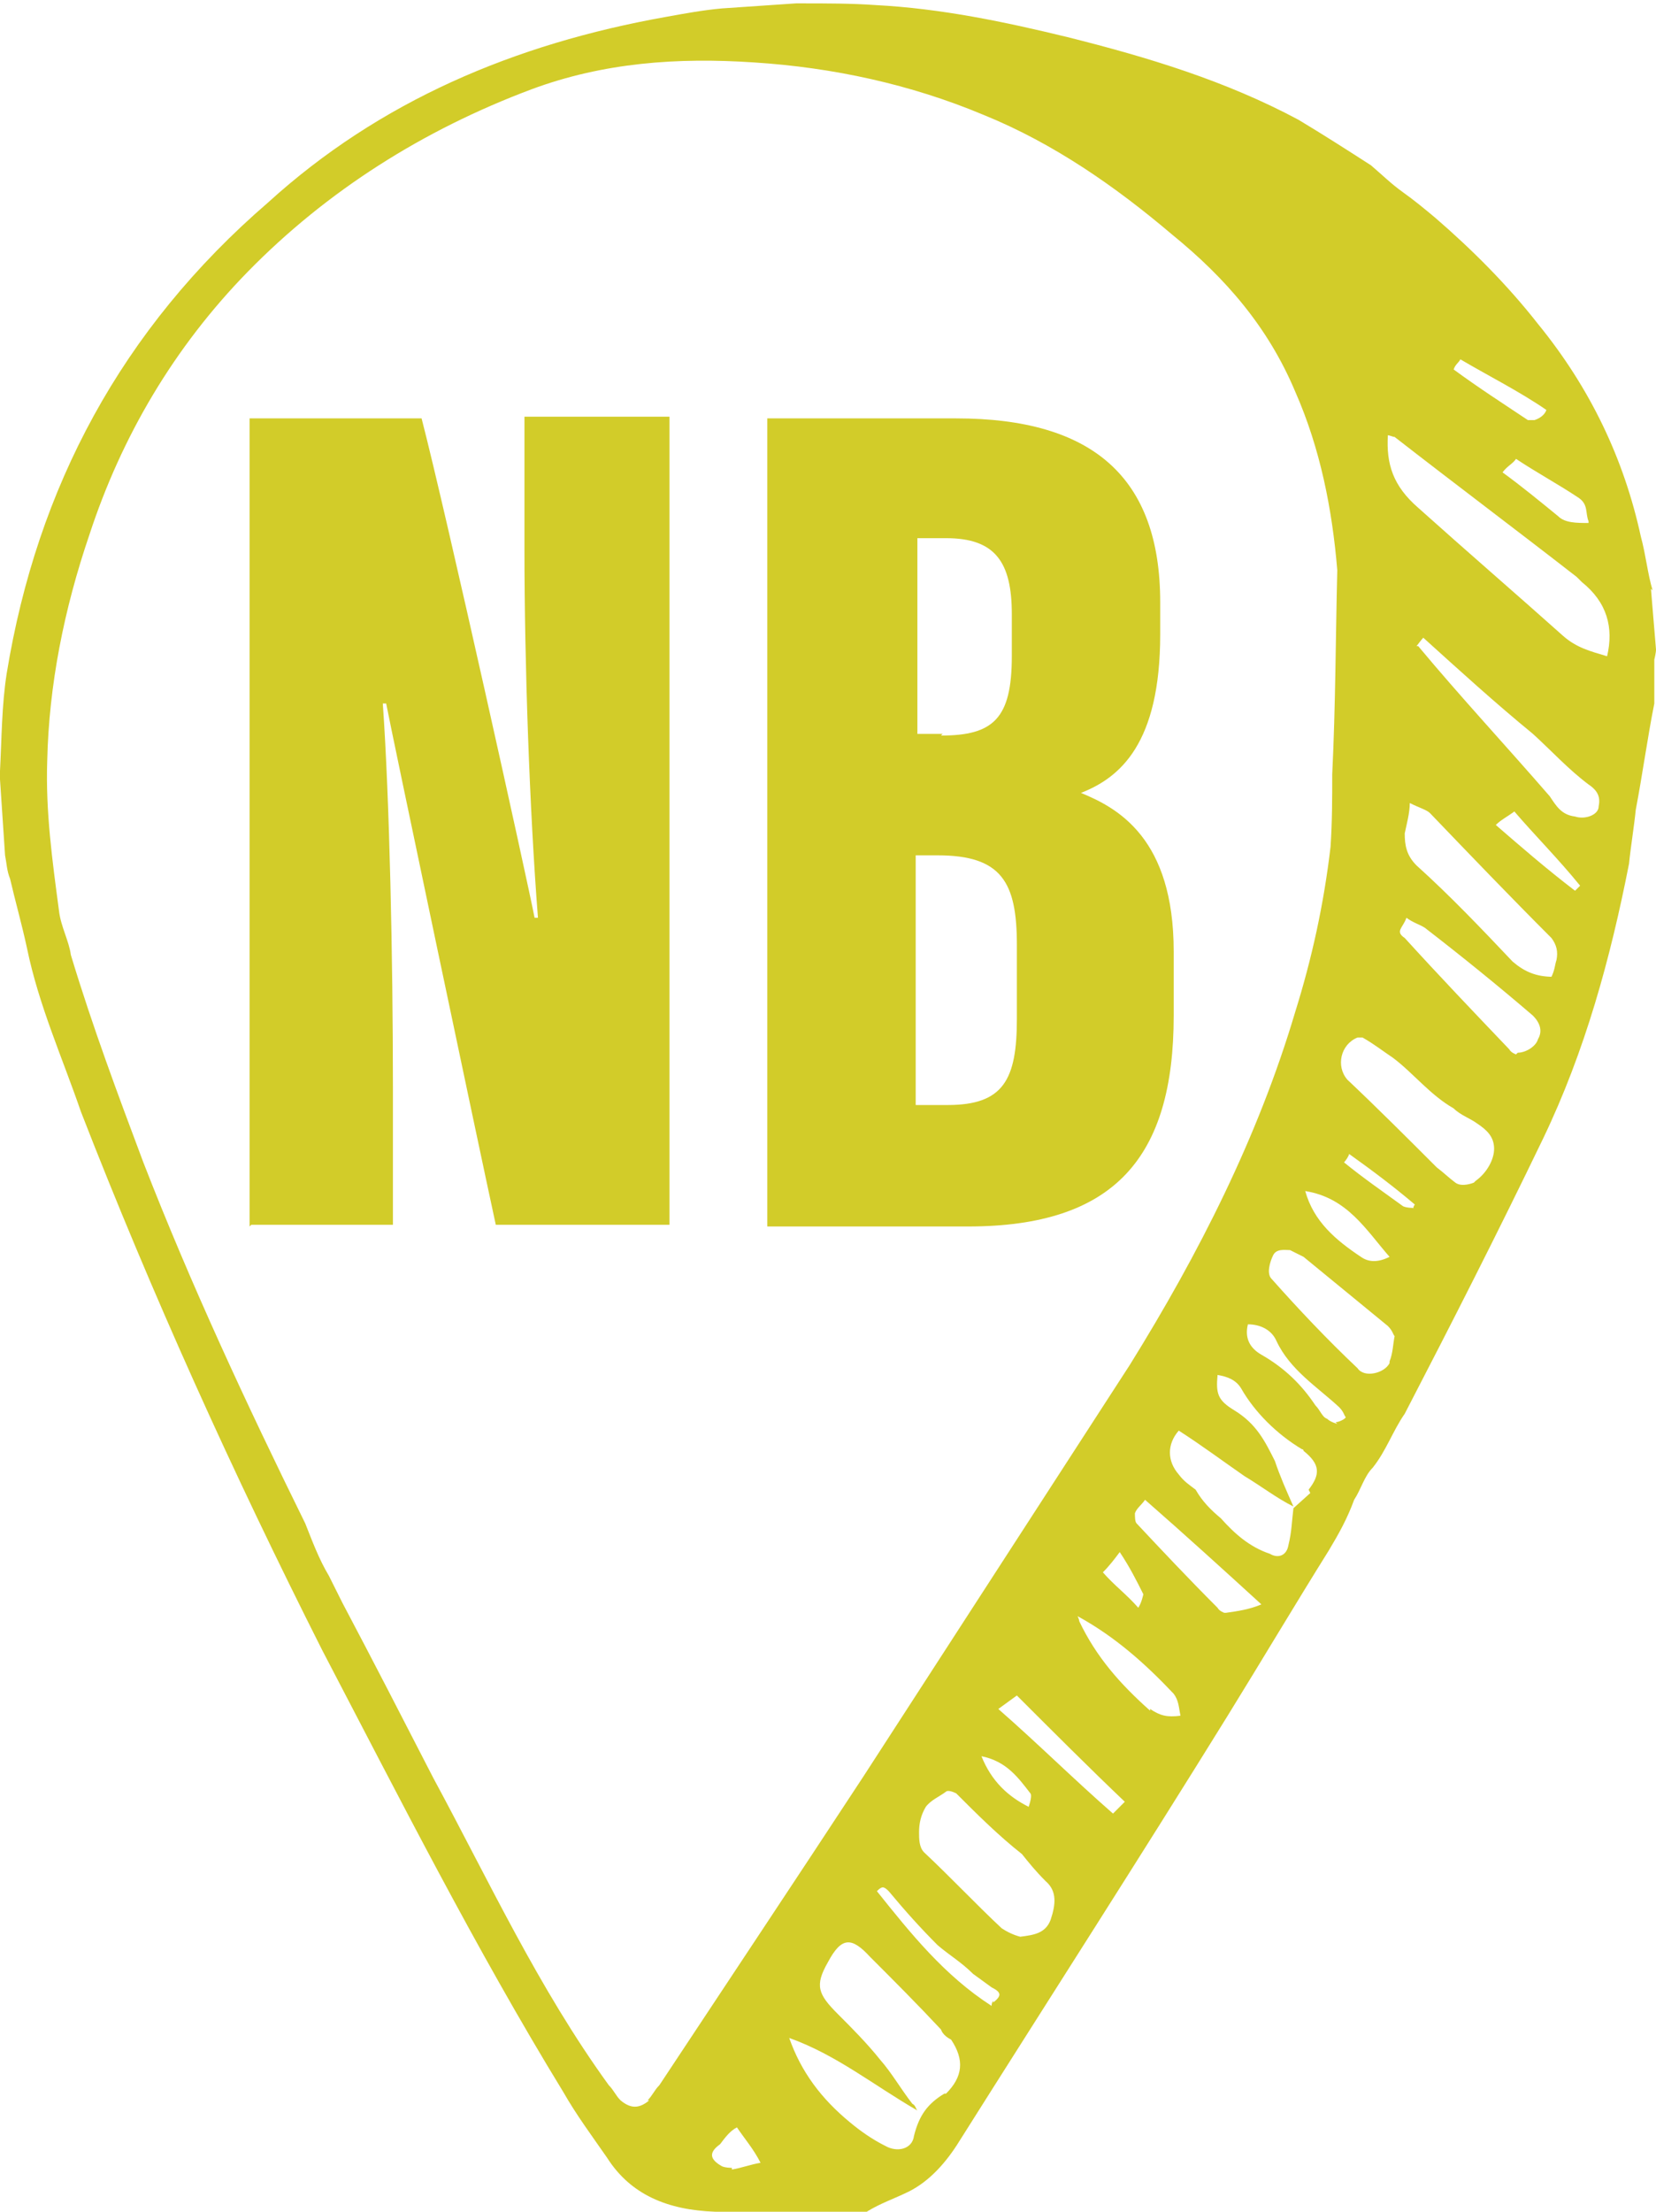 <?xml version="1.0" encoding="UTF-8"?>
<svg id="Layer_2" data-name="Layer 2" xmlns="http://www.w3.org/2000/svg" viewBox="0 0 9.82 13.11">
  <defs>
    <style>
      .cls-1 {
        fill: #d2cc29;
        stroke-width: 0px;
      }
    </style>
  </defs>
  <g id="Layer_1-2" data-name="Layer 1">
    <path class="cls-1" d="M9.8,3.5c-.03-.1-.04-.21-.07-.32-.1-.46-.3-.88-.61-1.26-.18-.23-.39-.44-.61-.63-.06-.05-.12-.1-.19-.15-.07-.05-.12-.1-.19-.16-.14-.09-.28-.18-.43-.27-.43-.23-.89-.37-1.37-.49-.37-.09-.75-.17-1.14-.19-.14-.01-.29-.01-.44-.01h-.03l-.44.03c-.11.01-.22.03-.33.05-.9.16-1.7.5-2.36,1.1C.72,1.95.22,2.89.04,3.99c-.03.19-.03.39-.04.58v.05l.03.45c.01.05.01.09.03.14.03.13.07.27.1.41.07.34.21.65.32.97.42,1.08.9,2.14,1.43,3.19.46.88.91,1.77,1.43,2.62.08.14.17.26.26.39.14.22.36.31.64.32h.9c.08-.05.17-.08.25-.12.12-.06.22-.17.3-.3.53-.84,1.07-1.68,1.59-2.52.21-.34.4-.66.6-.98.06-.1.11-.19.15-.3.04-.06.06-.14.11-.19.08-.1.12-.22.19-.32.28-.54.55-1.07.82-1.63.25-.52.4-1.07.51-1.63.01-.1.03-.22.04-.32.04-.21.07-.43.11-.63v-.26s.01-.04.01-.06l-.03-.36ZM9.42,3.1c-.07,0-.14,0-.18-.04-.11-.09-.22-.18-.33-.26.03-.04.06-.05.08-.08.12.08.25.15.37.23.06.04.04.09.06.14ZM8.66,2.13c.17.1.35.19.51.3-.01.03-.04.05-.07.06h-.04c-.15-.1-.29-.19-.44-.3.01-.03.03-.04.04-.06ZM3.85,12.45c-.06.05-.11.05-.17,0-.03-.03-.04-.06-.07-.09-.42-.58-.71-1.21-1.04-1.82-.18-.35-.36-.7-.54-1.04l-.08-.16c-.06-.1-.1-.21-.14-.31-.35-.71-.68-1.42-.96-2.14-.15-.4-.3-.8-.43-1.23-.01-.08-.06-.17-.07-.26-.04-.3-.08-.59-.07-.89.01-.45.1-.9.25-1.34.19-.58.5-1.11.94-1.56.47-.48,1.04-.84,1.68-1.08.43-.16.87-.19,1.32-.16.47.03.93.13,1.36.31.42.17.79.43,1.12.71.32.26.57.55.73.93.15.34.22.7.25,1.06-.01.4-.01.8-.03,1.21,0,.14,0,.28-.01.43-.04.34-.11.66-.21.98-.22.74-.57,1.43-.98,2.09l-1.58,2.44c-.4.61-.8,1.21-1.21,1.83-.03.03-.04.06-.07.09ZM8.24,7.45q-.1.05-.17,0c-.15-.1-.28-.21-.33-.39.25.04.36.23.5.39ZM6.78,9.45s-.01.05-.03.08c-.07-.08-.14-.13-.21-.21.04-.04.07-.08.1-.12.06.09.1.17.14.25ZM4.34,12.85s-.04,0-.06-.01c-.07-.04-.08-.08-.01-.13.03-.04.06-.08.1-.1.04.06.1.13.14.21-.06.01-.11.03-.17.04ZM5.61,12.41h-.01c-.1.06-.15.13-.18.25-.01.08-.1.1-.17.06-.08-.04-.15-.09-.21-.14-.17-.14-.29-.3-.36-.5.28.1.5.28.76.43-.01-.01-.01-.03-.03-.04-.07-.09-.12-.18-.19-.26-.08-.1-.17-.19-.25-.27-.12-.12-.14-.17-.06-.31.08-.15.14-.15.25-.03.14.14.28.28.42.43.01.03.04.05.06.06.08.12.07.22-.03.32ZM5.89,11.86s-.01.01-.01.03c-.28-.18-.48-.43-.68-.68.03-.03.04-.03.07,0,.1.12.19.22.29.32.07.06.14.1.21.17.04.03.07.05.11.08.06.03.06.05.01.09ZM6.23,11.38c-.03.08-.1.09-.18.1-.04-.01-.08-.03-.11-.05-.15-.14-.3-.3-.46-.45-.03-.03-.03-.08-.03-.12,0-.05.01-.1.04-.15.03-.04.08-.06.12-.09.01-.01.04,0,.06.01.12.12.25.25.39.36.04.05.08.1.14.16.07.06.06.14.03.23ZM5.82,10.41c.15.03.22.13.29.22.01.01,0,.05-.01.08-.12-.06-.22-.15-.28-.3ZM6.64,10.71l-.04.04c-.24-.21-.44-.41-.68-.62.04-.03.07-.05.11-.08.21.21.43.43.64.63l-.03.03ZM6.82,10.14c-.18-.16-.32-.32-.42-.53,0,0,0-.01-.01-.03.22.12.4.28.57.46.03.04.03.08.04.13-.08.01-.12,0-.18-.04ZM7.26,9.56s-.03-.01-.04-.03c-.17-.17-.33-.34-.48-.5-.01-.01-.01-.04-.01-.06.01-.03.04-.05.06-.08.24.21.46.41.69.62-.07.03-.14.04-.21.05ZM7.77,8.85l-.1.09c-.01.08-.01.14-.03.22-.01.06-.06.08-.11.05-.12-.04-.21-.12-.29-.21-.06-.05-.11-.1-.15-.17-.04-.03-.07-.05-.1-.09-.07-.08-.07-.18,0-.26.14.09.26.18.39.27.1.06.19.13.29.18-.04-.09-.08-.18-.11-.27-.06-.12-.11-.22-.24-.3-.1-.06-.11-.1-.1-.21.06.01.11.03.14.08.08.14.21.27.36.36,0,0,.01,0,.01.01.1.08.1.14.03.23ZM7.93,8.44s-.04-.01-.06-.03c-.03-.01-.04-.05-.07-.08-.08-.12-.18-.22-.32-.3-.07-.04-.1-.1-.08-.18.07,0,.14.03.17.1.08.17.24.27.37.39.03.03.03.05.04.06,0,.01-.04.03-.06.03ZM8.24,8.08c-.03.06-.15.09-.19.03-.18-.17-.35-.35-.51-.53-.03-.03-.01-.1.01-.14s.07-.03.1-.03l.08.04c.17.14.33.27.5.41.03.03.03.05.04.06-.01.05-.01.1-.03.15ZM8.38,7.16s-.04,0-.06-.01c-.11-.08-.24-.17-.35-.26.01-.01.03-.04.03-.05.14.1.26.19.39.3,0,0-.01.01-.01.03ZM8.74,7.01s-.07.03-.11,0c-.04-.03-.07-.06-.11-.09-.18-.18-.35-.35-.53-.52-.07-.08-.04-.21.06-.25h.03c.07.04.12.08.18.12.12.09.22.22.36.3.04.04.1.06.14.09.06.04.1.08.1.15,0,.06-.04.14-.11.19ZM8.99,6.25s-.03-.01-.04-.03c-.21-.22-.42-.44-.62-.66-.06-.04-.01-.06.01-.12.04.03.08.04.11.06.22.17.43.34.64.52.04.04.06.09.03.14-.01.04-.07.08-.12.08ZM9.21,5.79c-.1,0-.17-.03-.24-.09-.18-.19-.37-.39-.57-.57-.06-.06-.07-.12-.07-.19.01-.05.03-.12.03-.18.06.03.1.04.12.06.24.25.47.49.72.74.03.04.04.08.03.13-.01.03-.01.06-.03.1ZM9.34,5.28c-.17-.13-.32-.26-.47-.39.03-.03.07-.05.11-.08.12.14.26.28.39.44l-.03.03ZM9.34,4.84c-.08-.01-.11-.06-.15-.12-.26-.3-.53-.59-.78-.89h-.01s.03-.04.04-.05c.21.19.43.39.65.57.11.1.21.21.33.3.06.04.07.08.06.13,0,.05-.08.08-.14.06ZM9.27,3.77c-.28-.25-.57-.5-.86-.76-.15-.13-.19-.26-.18-.43.01,0,.03.01.04.01.36.28.72.55,1.08.83.01.01.03.03.03.03.15.12.19.27.15.44-.1-.03-.18-.05-.26-.12Z"/>
    <g>
      <path class="cls-1" d="M1.48,7.27V2.48h1.02c.15.58.63,2.75.67,2.96h.02c-.05-.64-.08-1.51-.08-2.18v-.79h.86v4.79h-1.03c-.1-.46-.62-2.93-.65-3.09h-.02c.04.56.06,1.52.06,2.27v.82h-.84Z"/>
      <path class="cls-1" d="M4.54,2.48h1.13c.81,0,1.21.35,1.21,1.09v.19c0,.65-.24.85-.47.94.22.09.55.27.55.94v.38c0,.84-.35,1.25-1.22,1.25h-1.19V2.48ZM5.58,4.36c.31,0,.42-.1.42-.47v-.25c0-.31-.1-.45-.39-.45h-.17v1.16h.15ZM5.44,6.55h.18c.33,0,.41-.15.41-.51v-.44c0-.37-.09-.53-.47-.53h-.13v1.48Z"/>
    </g>
  </g>
</svg>